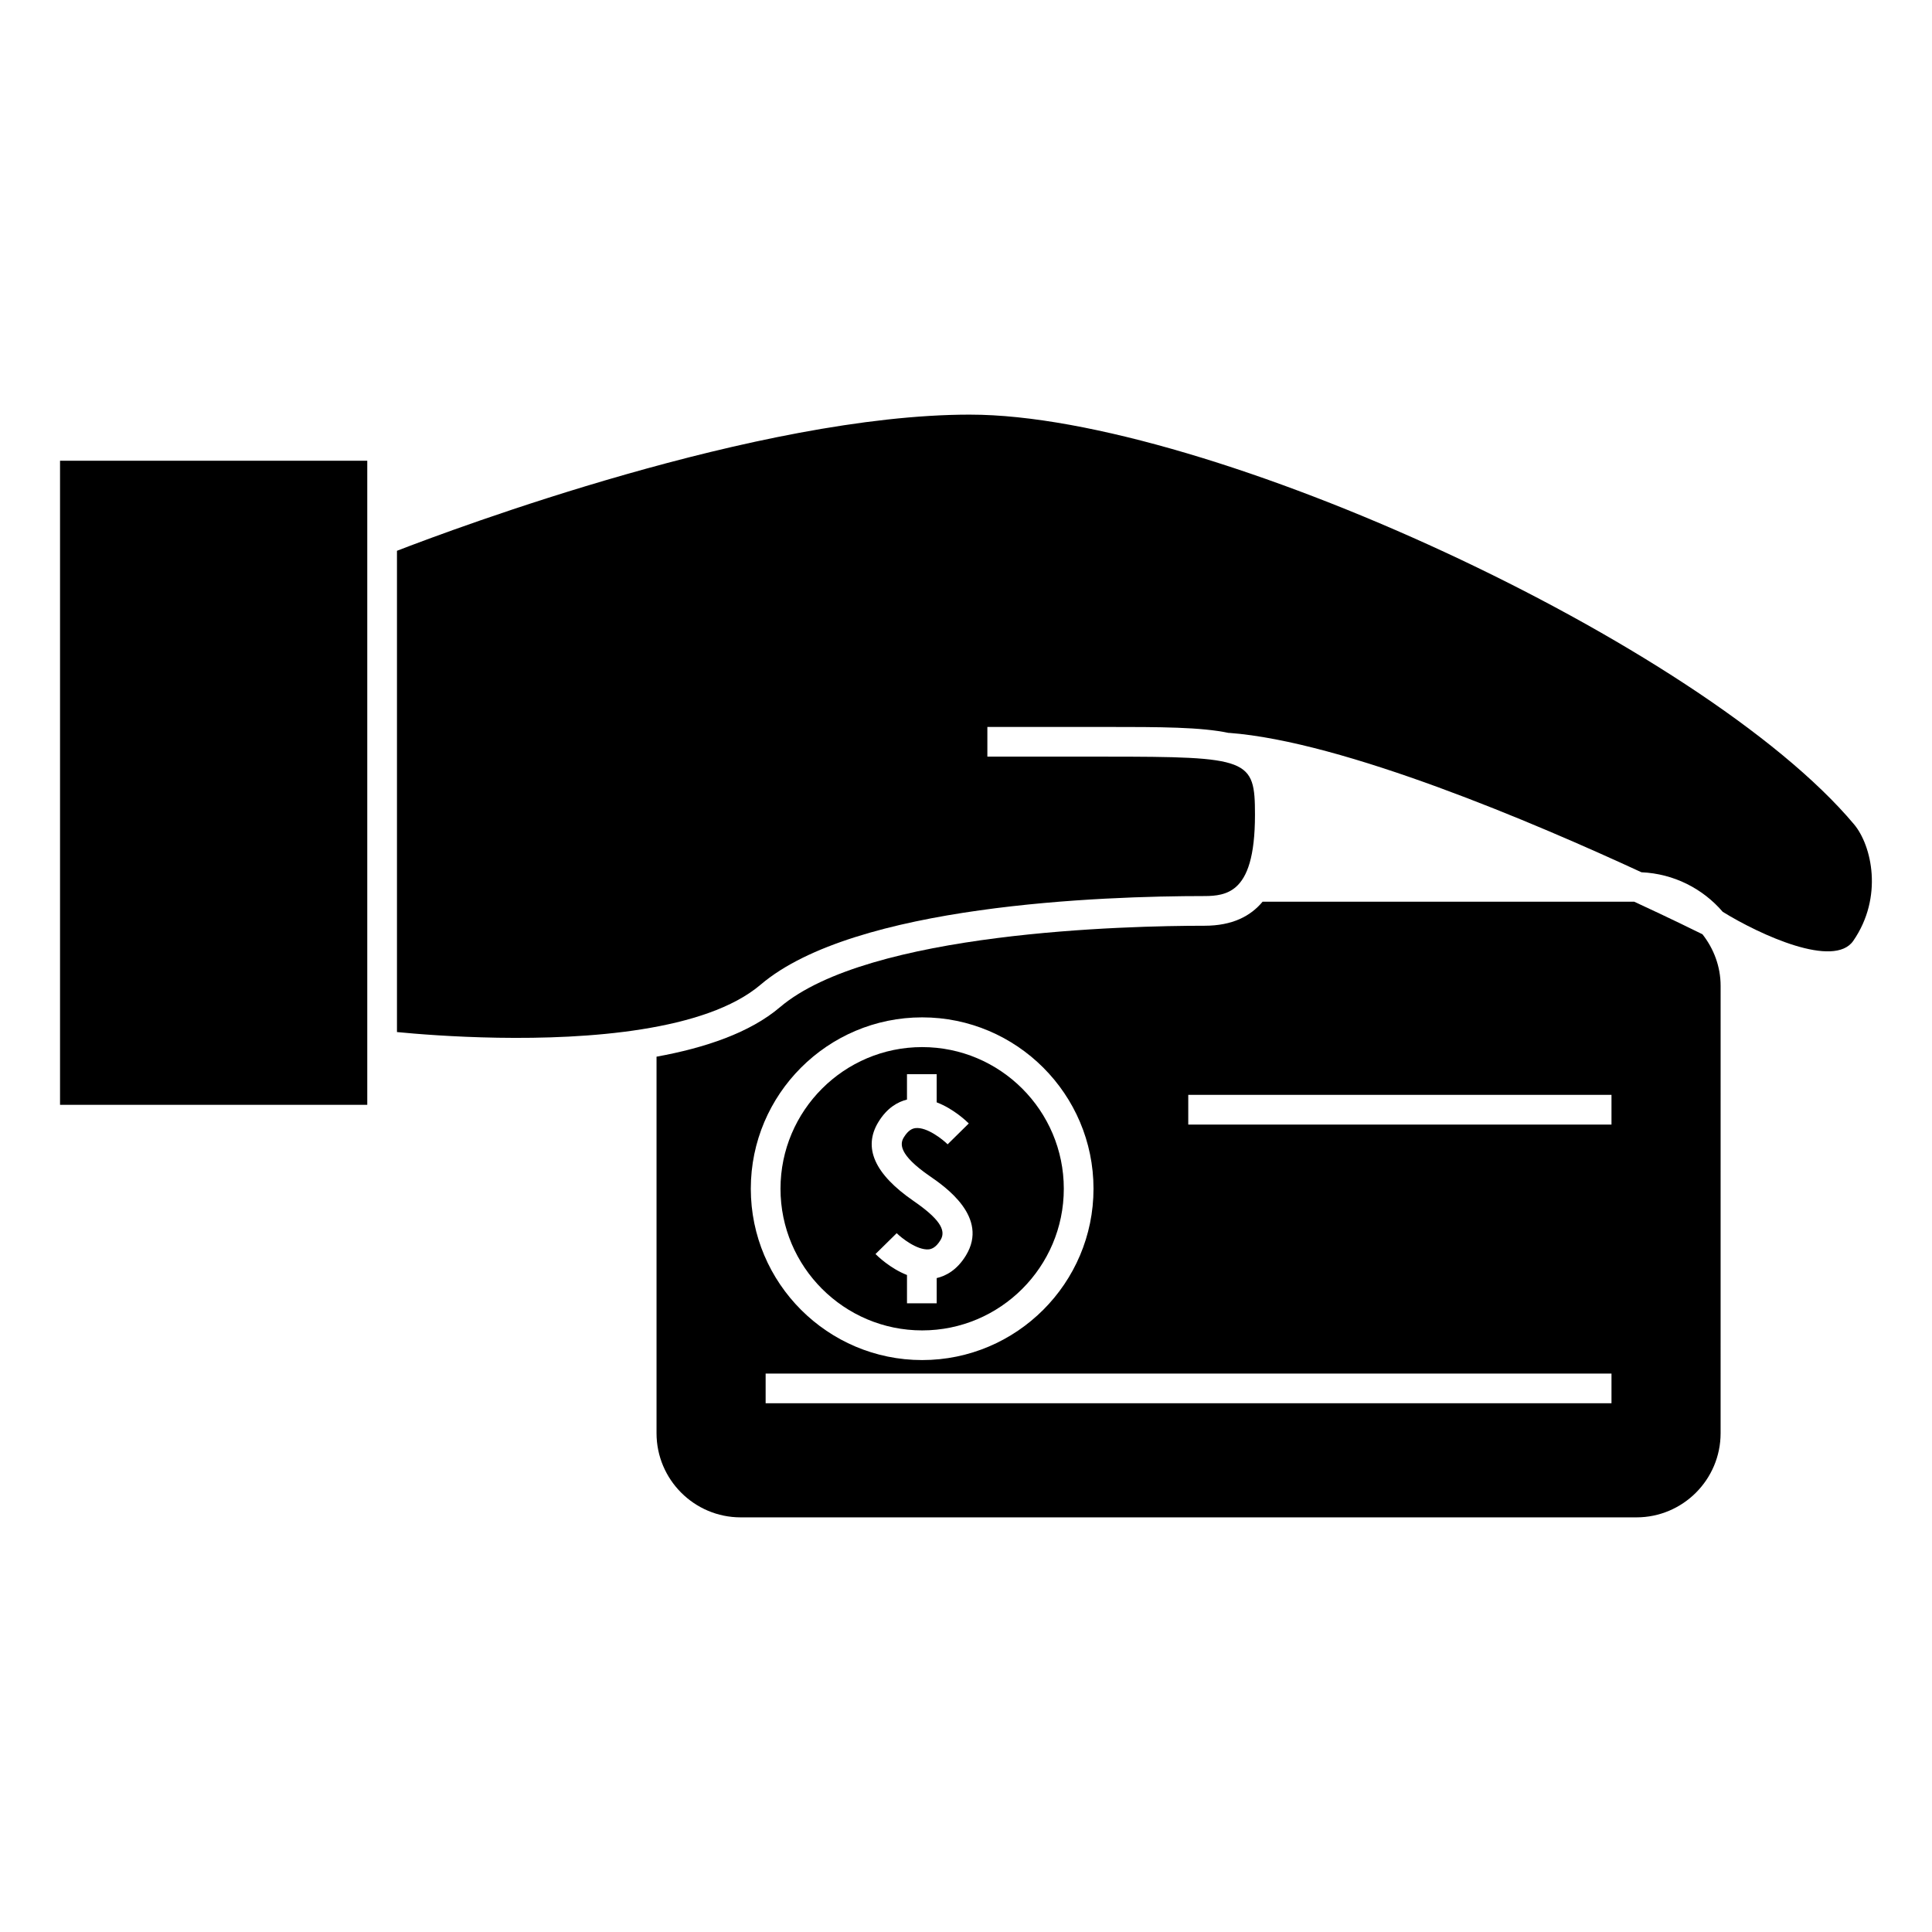 <?xml version="1.0" encoding="UTF-8"?>
<!-- The Best Svg Icon site in the world: iconSvg.co, Visit us! https://iconsvg.co -->
<svg fill="#000000" width="800px" height="800px" version="1.1" viewBox="144 144 512 512" xmlns="http://www.w3.org/2000/svg">
 <g>
  <path d="m159.91 266.1h81.418v170.69h-81.418z"/>
  <path d="m388.38 496.57c20.699 0 37.539-16.84 37.539-37.539 0-20.699-16.84-37.539-37.539-37.539s-37.539 16.84-37.539 37.539c0.004 20.699 16.844 37.539 37.539 37.539zm-11.598-55.219c2.324-3.824 5.211-5.363 7.578-5.953v-6.719h7.871v7.453c4.535 1.73 7.981 5.07 8.508 5.594l-5.606 5.531c-1.223-1.227-5.438-4.625-8.5-4.297-0.75 0.09-1.883 0.441-3.129 2.481-1.008 1.66-1.395 4.523 6.887 10.238 4.035 2.781 15.773 10.879 9.594 21.027-2.379 3.914-5.348 5.441-7.75 6v6.676h-7.871v-7.492c-4.457-1.746-7.824-5.031-8.344-5.559l5.617-5.527c1.207 1.223 5.406 4.559 8.492 4.293 0.75-0.094 1.891-0.445 3.133-2.488 1.621-2.664-0.52-5.758-7.16-10.34-10.367-7.148-13.445-14.148-9.32-20.918z"/>
  <path d="m401.08 253.88c-56.016 0-136.84 30.266-151.88 36.086v127.54c9.965 0.977 39.676 3.273 64.855-0.734 12.684-2.019 24.23-5.625 31.52-11.828 24.891-21.191 90.555-23.48 117.63-23.48 3 0 5.973-0.336 8.348-2.434 2.977-2.629 5.027-8.035 5.027-19.094 0-14.84-1.492-15.418-39.859-15.418h-31.059v-7.871h31.059c14.93 0 25.551 0.027 32.977 1.602v-0.031c30.465 2.281 81.129 23.91 109.3 36.941 8.613 0.379 16.289 4.359 21.555 10.496 10.035 6.184 29.488 15.035 34.578 7.684 8.039-11.633 4.887-25.301 0.215-30.875-39.988-47.684-171.36-108.58-234.27-108.58z"/>
  <path d="m577.07 382.96h-98.473c-3.168 3.824-8.004 6.371-15.398 6.371-20.445 0-88.98 1.559-112.52 21.602-7.898 6.719-19.75 10.754-32.691 13.098v99.781c0 12.301 10.004 22.305 22.305 22.305h237.38c12.301 0 22.305-10.004 22.305-22.305l0.004-118.55c0-5.176-1.848-9.887-4.812-13.672-1.516-0.746-8.258-4.086-18.09-8.629zm-188.69 30.652c25.039 0 45.41 20.371 45.41 45.41 0 25.039-20.371 45.41-45.41 45.41s-45.41-20.371-45.41-45.41c0-25.039 20.375-45.41 45.41-45.41zm182.68 102.27h-224.16v-7.871h224.16zm0-73.863h-112.16v-7.871h112.16z"/>
 </g>
</svg>